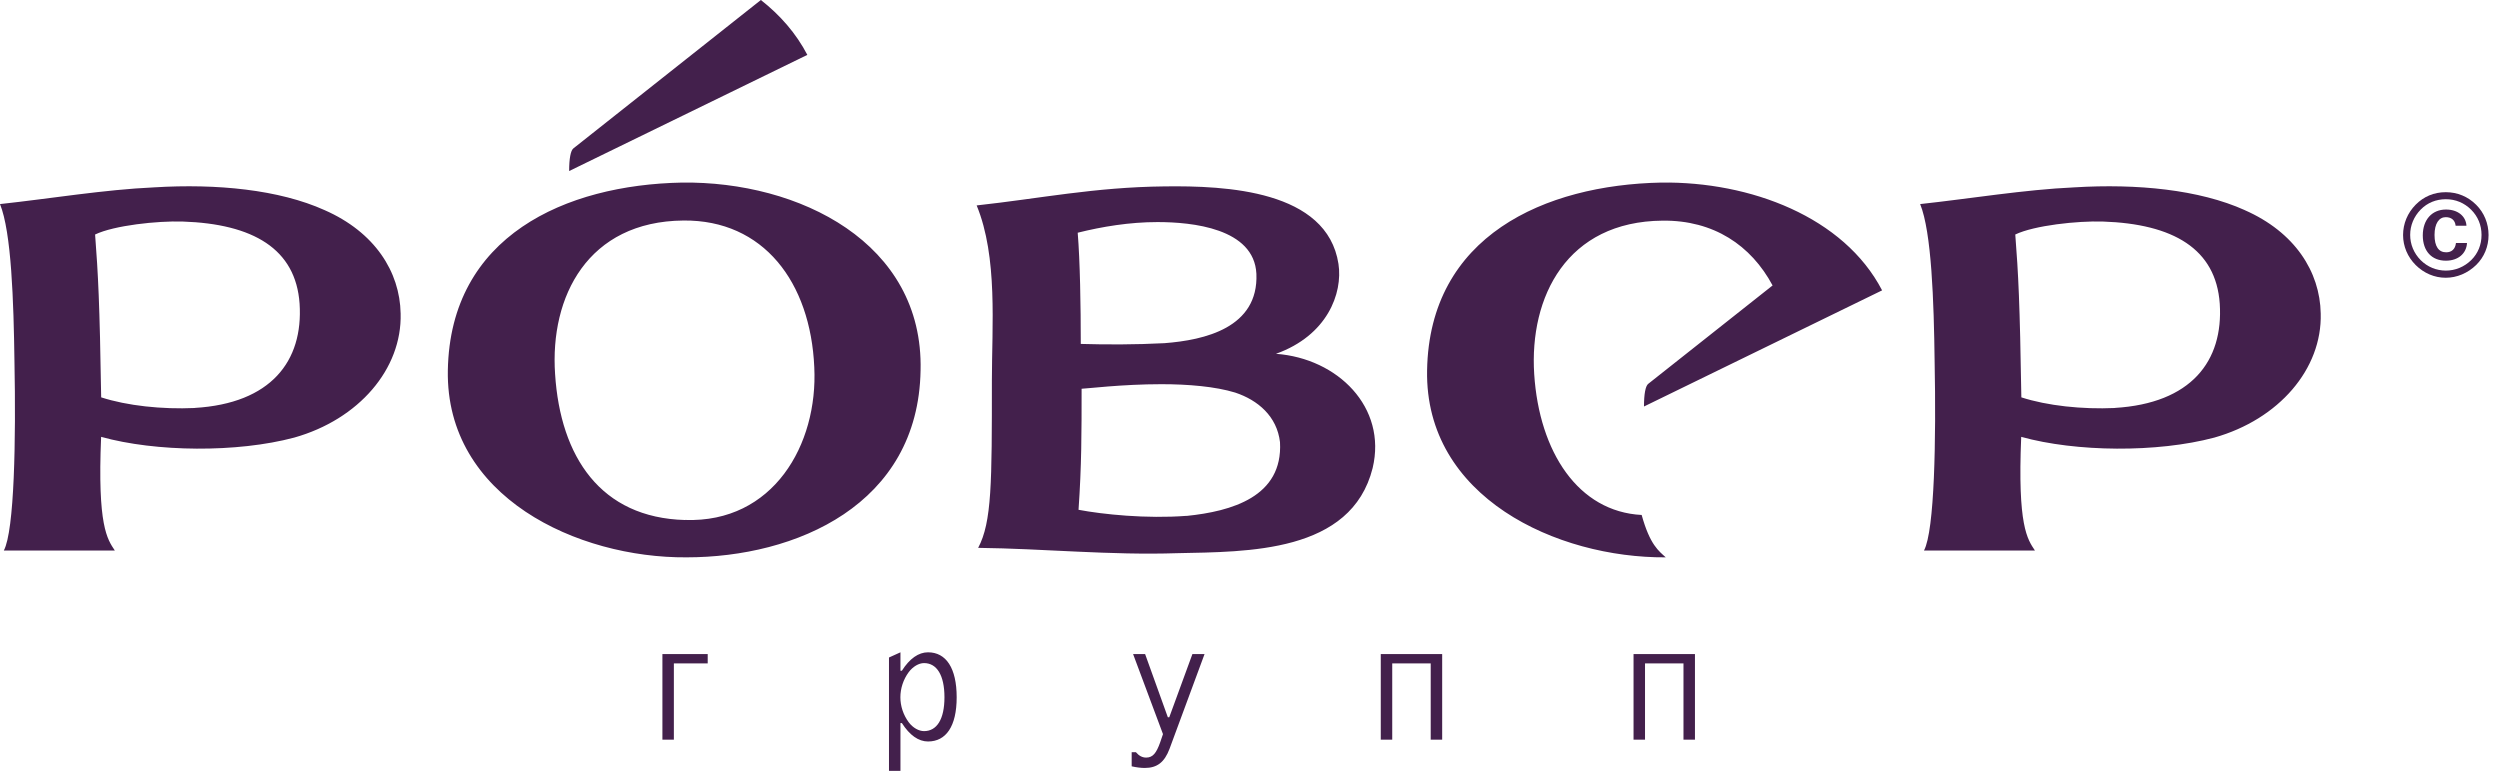 <?xml version="1.0" encoding="UTF-8"?> <svg xmlns="http://www.w3.org/2000/svg" width="170" height="53" viewBox="0 0 170 53" fill="none"><path d="M22.074 14.289C18.975 12.893 14.735 12.48 10.494 12.74C7.084 12.893 3.359 13.515 0 13.877C0.775 15.788 0.928 20.455 0.984 24.64C1.086 29.859 0.984 36.09 0.26 37.435H7.808C7.293 36.661 6.62 35.756 6.876 29.706C10.596 30.741 16.127 30.792 20.005 29.757C24.399 28.518 27.345 25.09 27.243 21.318C27.192 18.474 25.484 15.788 22.074 14.289ZM13.236 27.744C11.014 27.846 8.634 27.59 6.88 27.02C6.778 20.557 6.671 18.632 6.467 15.946C7.762 15.324 10.708 15.013 12.41 15.064C17.217 15.222 20.112 16.924 20.372 20.645C20.631 24.575 18.409 27.433 13.241 27.739M152.646 14.289C149.547 12.893 145.306 12.48 141.066 12.74C137.656 12.893 133.93 13.515 130.571 13.877C131.346 15.788 131.504 20.455 131.555 24.64C131.657 29.859 131.555 36.09 130.831 37.435H138.375C137.86 36.661 137.187 35.756 137.442 29.706C141.163 30.741 146.693 30.792 150.572 29.757C154.965 28.514 157.911 25.09 157.809 21.318C157.758 18.474 156.051 15.788 152.641 14.289M143.808 27.744C141.585 27.846 139.205 27.59 137.452 27.02C137.35 20.557 137.247 18.632 137.039 15.946C138.333 15.324 141.279 15.013 142.982 15.064C147.788 15.222 150.683 16.924 150.943 20.645C151.203 24.575 148.981 27.428 143.808 27.739M86.775 24.055C90.241 22.817 91.322 19.959 91.016 17.945C90.241 12.93 83.365 12.619 79.181 12.675C74.425 12.726 70.704 13.501 66.413 13.969C67.861 17.486 67.448 22.2 67.448 25.869C67.448 32.847 67.448 35.496 66.515 37.254C70.96 37.305 75.511 37.769 80.058 37.616C84.813 37.514 91.893 37.616 93.34 31.826C94.324 27.693 90.965 24.371 86.775 24.06M78.717 15.101C81.041 15.101 85.281 15.514 85.435 18.618C85.588 22.288 81.918 23.127 79.181 23.336C77.218 23.438 75.251 23.438 73.493 23.387C73.493 20.803 73.442 17.741 73.284 15.825C74.94 15.412 76.801 15.101 78.712 15.101M80.679 35.078C77.942 35.287 74.991 34.977 73.34 34.666C73.549 31.669 73.549 29.432 73.549 26.435C73.808 26.435 76.286 26.125 78.977 26.125C80.786 26.125 82.646 26.282 83.992 26.695C85.541 27.21 86.836 28.31 87.04 30.068C87.249 33.789 83.732 34.772 80.684 35.083M46.376 12.415C38.465 12.568 30.611 16.034 30.453 25.183C30.3 33.812 39.291 37.95 46.682 37.899C54.123 37.899 62.446 34.332 62.599 25.183C62.808 16.498 54.327 12.313 46.371 12.415M46.584 35.361C40.845 35.208 38.108 31.07 37.746 25.438C37.384 20.168 39.968 15.05 46.482 14.995C51.91 14.944 55.116 19.179 55.371 24.969C55.631 30.24 52.578 35.566 46.584 35.357M54.893 3.735L38.702 11.631C38.702 10.782 38.804 10.239 38.99 10.091L51.739 0C53.047 1.025 54.133 2.264 54.898 3.73M112.074 26.106L120.536 19.411C119.07 16.674 116.519 14.967 113.062 15.004C106.549 15.055 103.988 20.172 104.326 25.442C104.67 30.745 107.323 34.795 111.633 35.018C112.199 37.06 112.802 37.472 113.271 37.899C105.88 37.95 96.885 33.817 97.042 25.183C97.195 16.034 105.055 12.573 112.96 12.415C119.029 12.336 125.389 14.753 127.983 19.745L111.791 27.642C111.791 26.793 111.893 26.25 112.079 26.101" fill="#43204C"></path><path d="M45.044 44.478H48.124V45.109H45.823V50.296H45.044V44.478ZM60.451 44.71L61.231 44.357V45.61H61.328C61.852 44.784 62.46 44.357 63.105 44.357C64.335 44.357 65.054 45.429 65.054 47.415C65.054 49.4 64.325 50.421 63.105 50.421C62.46 50.421 61.852 49.994 61.328 49.168H61.231V52.421H60.451V44.715V44.71ZM62.836 45.09C62.483 45.09 62.08 45.322 61.788 45.712C61.421 46.213 61.226 46.821 61.226 47.415C61.226 48.009 61.421 48.607 61.788 49.108C62.08 49.498 62.483 49.716 62.836 49.716C63.699 49.716 64.223 48.922 64.223 47.415C64.223 45.907 63.699 45.09 62.836 45.09ZM76.949 51.149H77.241C77.45 51.395 77.677 51.516 77.937 51.516C78.401 51.516 78.633 51.2 78.888 50.491L79.083 49.92L77.051 44.478H77.868L79.413 48.774H79.51L81.083 44.478H81.909L79.524 50.931C79.185 51.822 78.694 52.221 77.844 52.221C77.589 52.221 77.283 52.184 76.954 52.11V51.149H76.949ZM93.892 44.478H98.068V50.296H97.288V45.109H94.672V50.296H93.892V44.478ZM111.081 44.478H115.257V50.296H114.477V45.109H111.861V50.296H111.081V44.478Z" fill="#43204C"></path><path d="M168.383 13.928C168.925 14.47 169.222 15.199 169.222 15.983C169.222 16.767 168.925 17.481 168.383 18.015C167.807 18.576 167.07 18.887 166.309 18.887C165.548 18.887 164.829 18.581 164.267 18.024C163.715 17.472 163.409 16.748 163.409 15.983C163.409 15.217 163.706 14.484 164.267 13.918C164.81 13.366 165.515 13.069 166.309 13.069C167.102 13.069 167.821 13.366 168.383 13.928ZM164.606 14.252C164.142 14.726 163.892 15.333 163.892 15.973C163.892 16.614 164.142 17.221 164.606 17.69C165.07 18.154 165.678 18.4 166.318 18.4C166.958 18.4 167.566 18.154 168.049 17.681C168.503 17.231 168.744 16.642 168.744 15.973C168.744 15.305 168.494 14.716 168.039 14.261C167.575 13.798 166.982 13.547 166.318 13.547C165.655 13.547 165.061 13.788 164.606 14.252ZM166.982 15.342C166.94 14.971 166.694 14.767 166.309 14.767C165.854 14.767 165.548 15.194 165.548 15.978C165.548 16.762 165.831 17.157 166.341 17.157C166.717 17.157 166.958 16.934 167.005 16.526H167.756C167.715 17.245 167.149 17.727 166.318 17.727C165.358 17.727 164.75 17.078 164.75 16.006C164.75 14.934 165.381 14.248 166.327 14.248C167.13 14.248 167.682 14.698 167.719 15.352H166.982V15.342Z" fill="#43204C"></path></svg> 